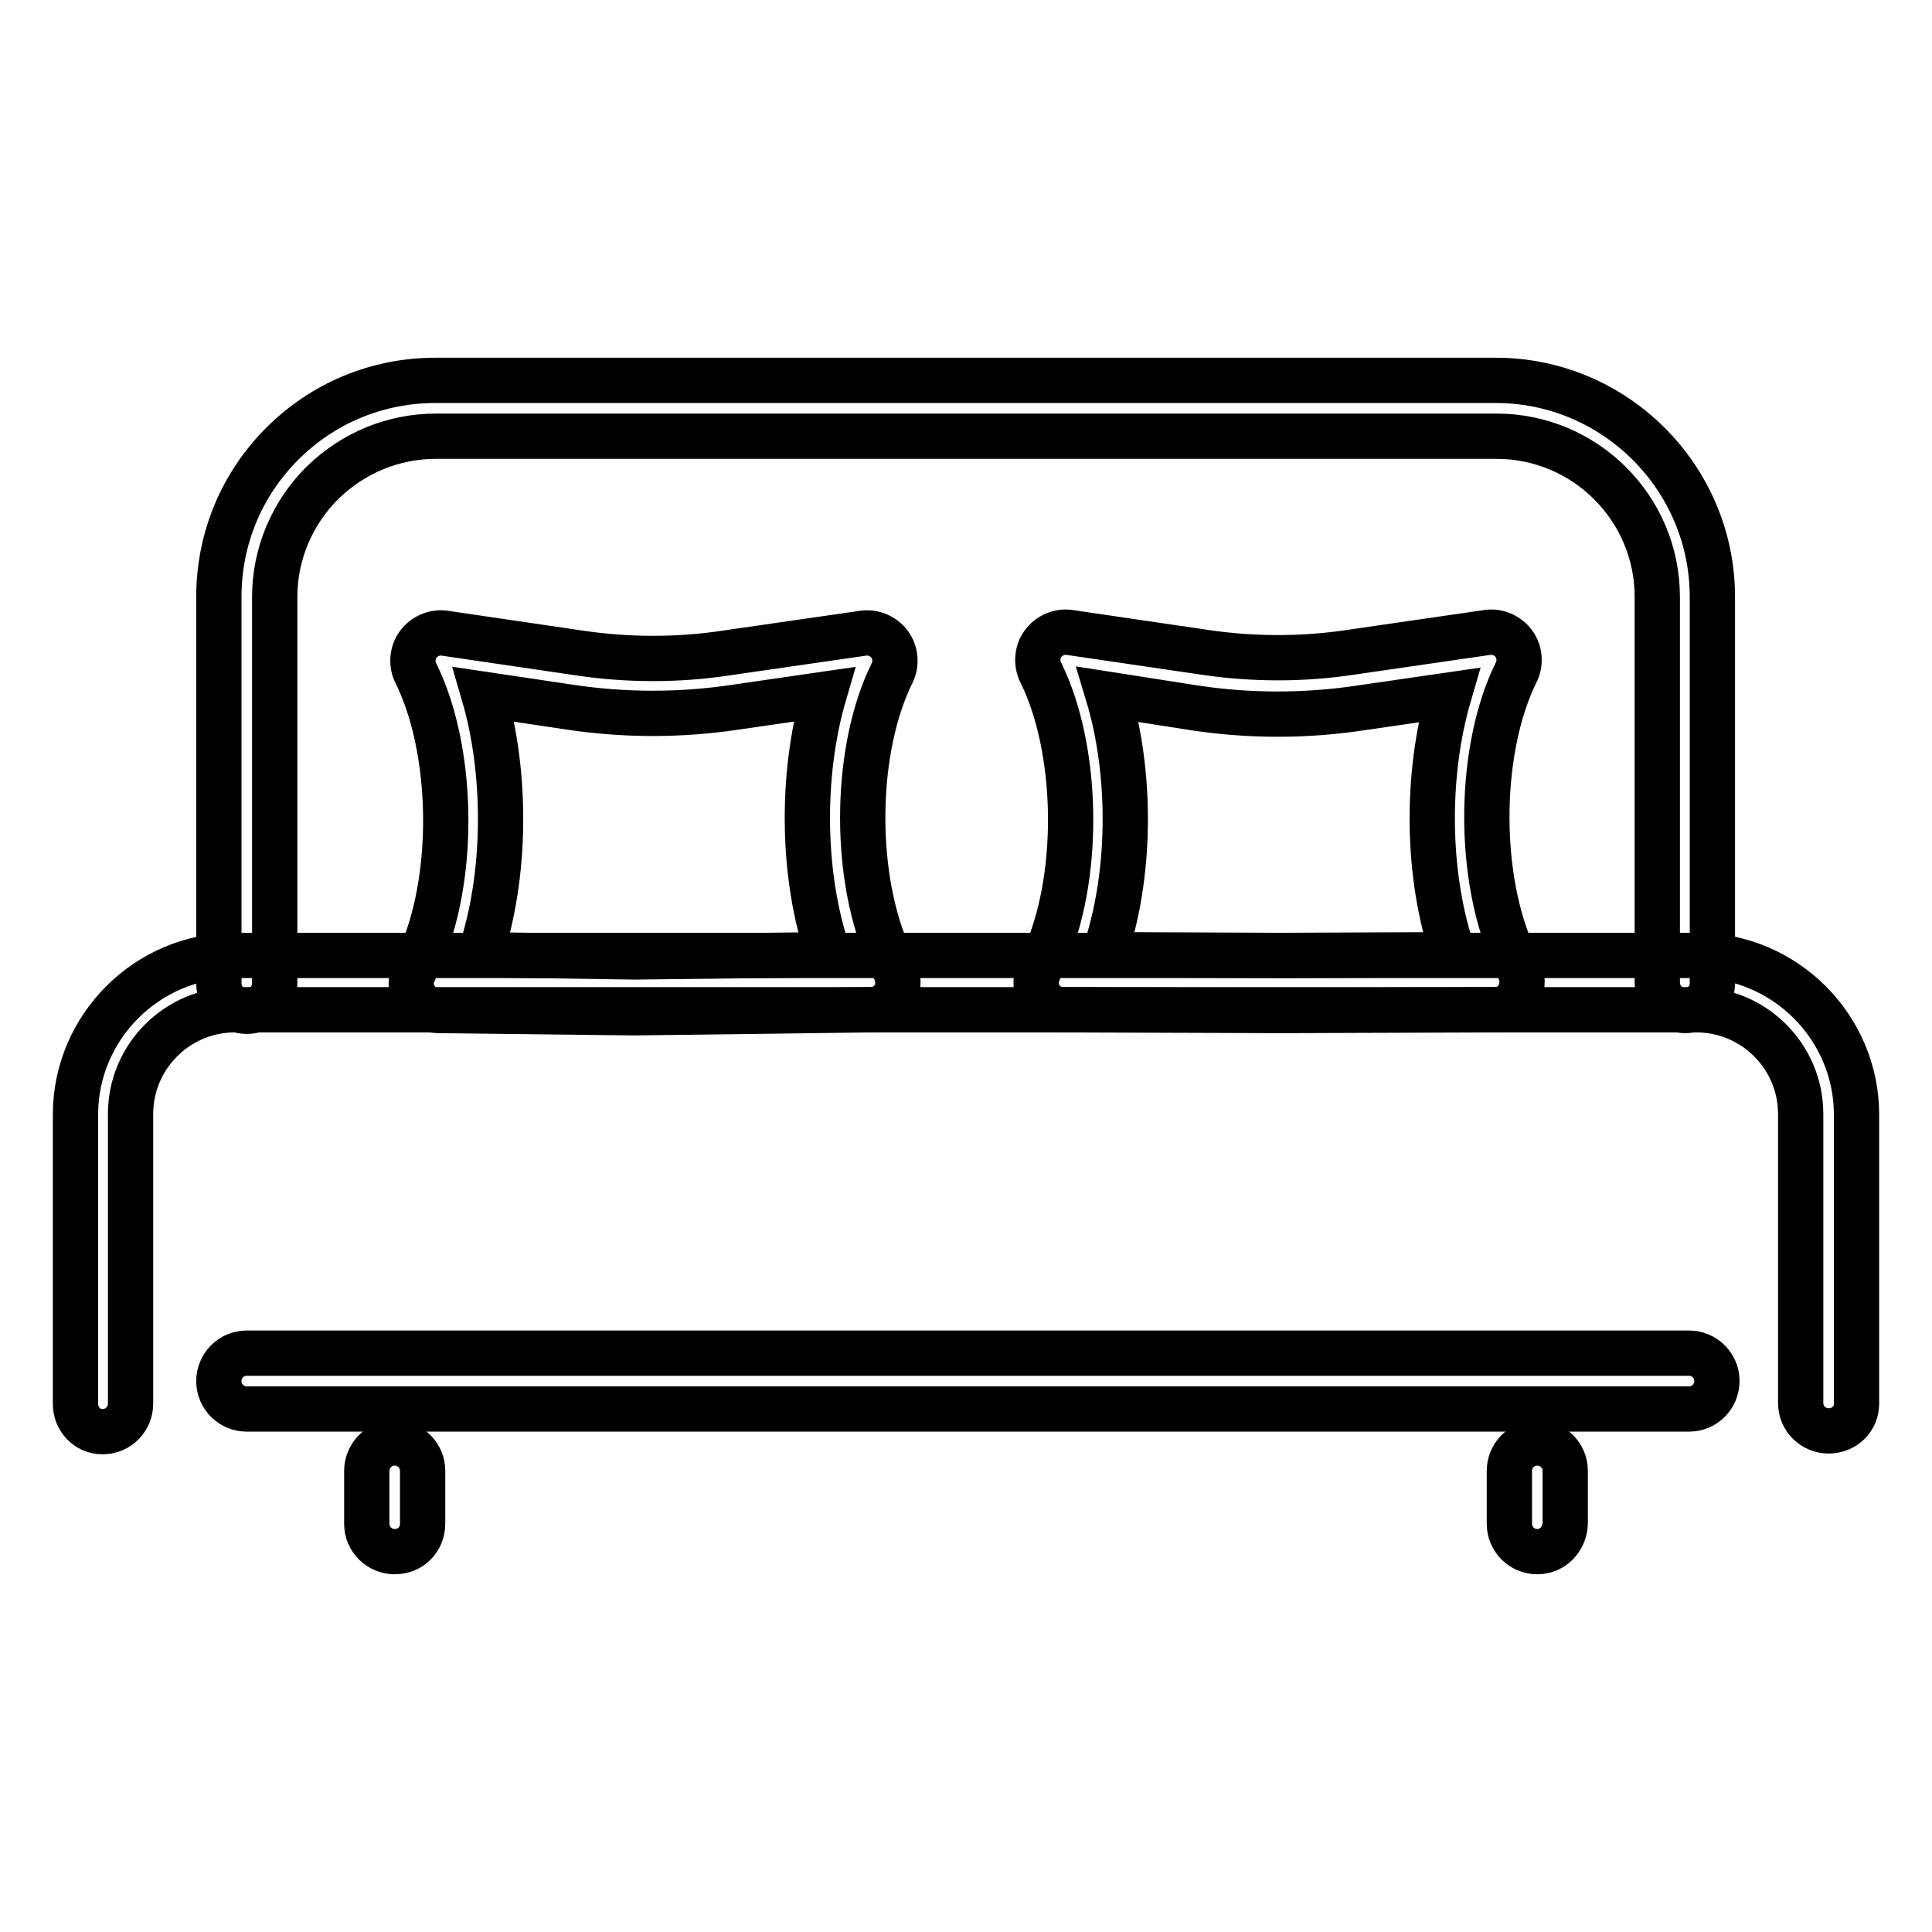<?xml version="1.0" encoding="utf-8"?>
<!-- Svg Vector Icons : http://www.onlinewebfonts.com/icon -->
<!DOCTYPE svg PUBLIC "-//W3C//DTD SVG 1.1//EN" "http://www.w3.org/Graphics/SVG/1.1/DTD/svg11.dtd">
<svg version="1.1" xmlns="http://www.w3.org/2000/svg" xmlns:xlink="http://www.w3.org/1999/xlink" x="0px" y="0px" viewBox="0 0 256 256" enable-background="new 0 0 256 256" xml:space="preserve">
<g> <path stroke-width="6" fill-opacity="0" stroke="#000000"  d="M223.3,133.9c-2,0-3.7-1.6-3.7-3.7V79.1c0-11.8-9.6-21.3-21.3-21.3l-140.5,0c-5.7,0-11,2.2-15.1,6.2 c-4,4-6.3,9.4-6.3,15.1v51.2c0,2-1.6,3.7-3.7,3.7c-2,0-3.7-1.6-3.7-3.7V79.1c0-7.7,3-14.9,8.4-20.3s12.6-8.4,20.3-8.4l140.5,0 c15.8,0,28.7,12.9,28.7,28.7v51.2C226.9,132.3,225.3,133.9,223.3,133.9L223.3,133.9z"/> <path stroke-width="6" fill-opacity="0" stroke="#000000"  d="M242.3,189.6c-2,0-3.7-1.6-3.7-3.7v-38.3c0-7.6-6.2-13.8-13.8-13.8H31.1c-7.6,0-13.8,6.2-13.8,13.8V186 c0,2-1.6,3.7-3.7,3.7S10,188,10,186v-38.3c0-11.6,9.5-21.1,21.1-21.1h193.8c11.6,0,21.1,9.5,21.1,21.1V186 C246,188,244.4,189.6,242.3,189.6z M52.3,205.6c-2,0-3.7-1.6-3.7-3.7v-7c0-2,1.6-3.7,3.7-3.7c2,0,3.7,1.6,3.7,3.7v7 C56,204,54.4,205.6,52.3,205.6z M203.7,205.6c-2,0-3.7-1.6-3.7-3.7v-7c0-2,1.6-3.7,3.7-3.7c2,0,3.7,1.6,3.7,3.7v7 C207.3,204,205.7,205.6,203.7,205.6z"/> <path stroke-width="6" fill-opacity="0" stroke="#000000"  d="M84.1,134.2L84.1,134.2l-26-0.3c-1.2,0-2.4-0.6-3-1.6c-0.7-1-0.8-2.3-0.3-3.4l1.2-2.8 c4.4-10.7,4-26.8-0.8-36.7l-0.1-0.2c-0.6-1.2-0.5-2.7,0.3-3.8c0.8-1.1,2.2-1.7,3.5-1.5l17.7,2.6c6.6,1,13.3,1,19.8,0l18-2.6 c1.3-0.2,2.7,0.4,3.5,1.5c0.8,1.1,0.9,2.6,0.3,3.8c-4.9,9.9-5.2,26.1-0.7,36.8l1.2,2.8c0.5,1.1,0.3,2.4-0.3,3.4 c-0.7,1-1.8,1.6-3,1.6L84.1,134.2C84.1,134.2,84.1,134.2,84.1,134.2z M63.6,126.5l20.5,0.3l25.7-0.3c-3.6-10.4-3.7-23.9-0.6-34.5 l-11.7,1.7c-7.3,1.1-14.7,1.1-22,0L64.1,92C67.2,102.6,67.1,116.1,63.6,126.5z M169.8,133.9l-28.9-0.1c-1.2,0-2.4-0.6-3-1.6 c-0.7-1-0.8-2.3-0.3-3.4l1.2-2.8c4.4-10.7,4-26.8-0.8-36.7l-0.1-0.2c-0.6-1.2-0.5-2.7,0.3-3.8c0.8-1.1,2.2-1.7,3.5-1.5l17.7,2.6 c6.6,1,13.3,1,19.8,0l17.9-2.6c1.3-0.2,2.7,0.4,3.5,1.5c0.8,1.1,0.9,2.6,0.3,3.8c-4.9,9.9-5.2,26.1-0.7,36.8l1.2,2.8 c0.5,1.1,0.3,2.4-0.3,3.5c-0.7,1-1.8,1.6-3,1.6L169.8,133.9L169.8,133.9z M146.3,126.5l23.5,0.1l22.8-0.1 c-3.6-10.4-3.7-23.8-0.6-34.4l-11.7,1.7c-7.3,1.1-14.7,1.1-22,0L146.8,92C150,102.6,149.9,116.1,146.3,126.5z M223.8,186.7H32.7 c-2,0-3.7-1.6-3.7-3.7c0-2,1.6-3.7,3.7-3.7h191.1c2,0,3.7,1.6,3.7,3.7C227.5,185,225.9,186.7,223.8,186.7z"/></g>
</svg>